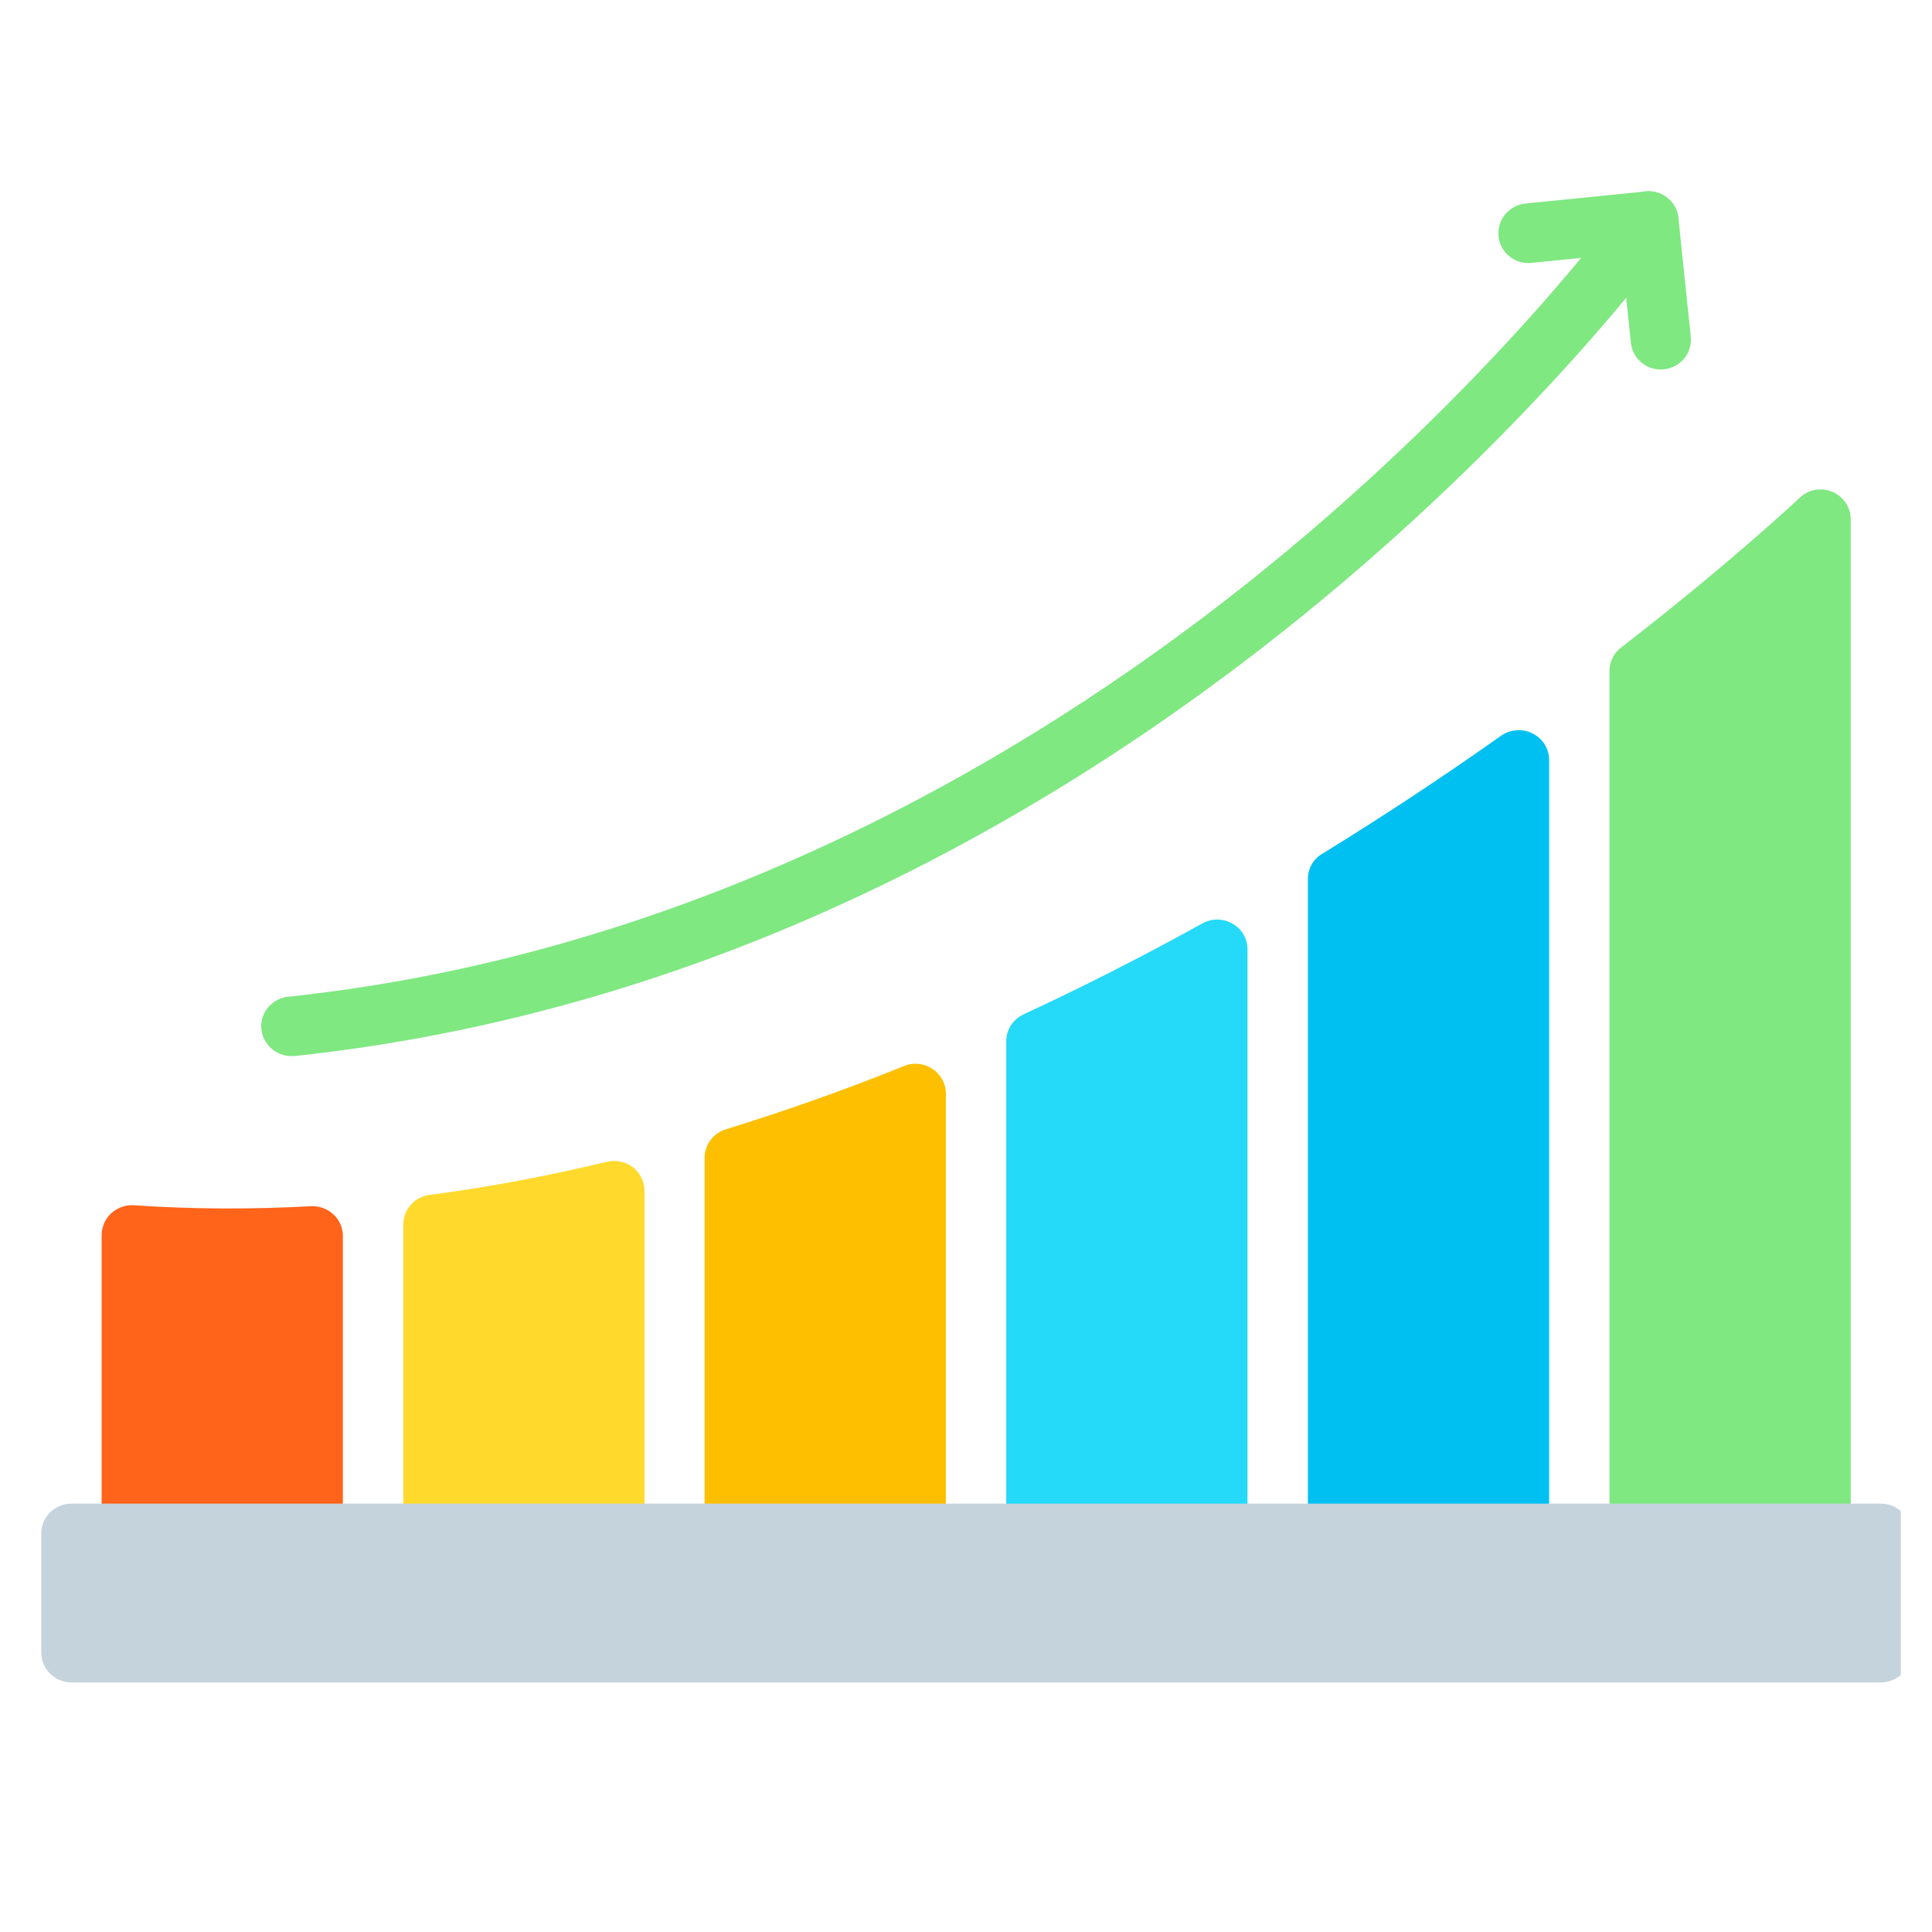 <svg xmlns="http://www.w3.org/2000/svg" xmlns:xlink="http://www.w3.org/1999/xlink" width="40" zoomAndPan="magnify" viewBox="0 0 30 30" height="40" preserveAspectRatio="xMidYMid meet" version="1.2"><defs><clipPath id="1993d4f272"><path d="M 23 2.902 L 27 2.902 L 27 6 L 23 6 Z M 23 2.902 "/></clipPath><clipPath id="909c690ead"><path d="M 4 2.902 L 27 2.902 L 27 17 L 4 17 Z M 4 2.902 "/></clipPath><clipPath id="1768625665"><path d="M 0.641 23 L 29.516 23 L 29.516 26.129 L 0.641 26.129 Z M 0.641 23 "/></clipPath></defs><g id="8573da6747"><path style=" stroke:none;fill-rule:nonzero;fill:#00c0f1;fill-opacity:1;" d="M 23.586 24.273 L 20.777 24.273 C 20.52 24.273 20.309 24.066 20.309 23.809 L 20.309 13.648 C 20.309 13.488 20.391 13.34 20.531 13.258 C 21.465 12.684 22.402 12.066 23.312 11.422 C 23.457 11.324 23.645 11.309 23.801 11.391 C 23.957 11.469 24.055 11.629 24.055 11.801 L 24.055 23.809 C 24.055 24.066 23.844 24.273 23.586 24.273 Z M 23.586 24.273 "/><path style=" stroke:none;fill-rule:nonzero;fill:#fdbf00;fill-opacity:1;" d="M 14.219 24.273 L 11.41 24.273 C 11.152 24.273 10.941 24.066 10.941 23.809 L 10.941 17.977 C 10.941 17.773 11.078 17.594 11.273 17.535 C 12.184 17.254 13.117 16.926 14.043 16.551 C 14.188 16.492 14.352 16.512 14.48 16.598 C 14.609 16.684 14.688 16.828 14.688 16.98 L 14.688 23.809 C 14.688 24.066 14.48 24.273 14.219 24.273 Z M 14.219 24.273 "/><path style=" stroke:none;fill-rule:nonzero;fill:#ff641a;fill-opacity:1;" d="M 4.855 24.273 L 2.047 24.273 C 1.789 24.273 1.578 24.066 1.578 23.809 L 1.578 19.18 C 1.578 19.051 1.633 18.926 1.727 18.84 C 1.82 18.754 1.949 18.707 2.078 18.715 C 2.977 18.777 3.902 18.781 4.828 18.73 C 4.957 18.723 5.082 18.77 5.176 18.855 C 5.27 18.941 5.324 19.066 5.324 19.191 L 5.324 23.809 C 5.324 24.066 5.113 24.273 4.855 24.273 Z M 4.855 24.273 "/><path style=" stroke:none;fill-rule:nonzero;fill:#ffda2d;fill-opacity:1;" d="M 9.539 24.273 L 6.727 24.273 C 6.469 24.273 6.262 24.066 6.262 23.809 L 6.262 19.016 C 6.262 18.781 6.434 18.586 6.668 18.555 C 7.57 18.438 8.5 18.262 9.426 18.039 C 9.566 18.008 9.715 18.039 9.828 18.125 C 9.941 18.215 10.008 18.348 10.008 18.488 L 10.008 23.809 C 10.008 24.066 9.797 24.273 9.539 24.273 Z M 9.539 24.273 "/><path style=" stroke:none;fill-rule:nonzero;fill:#25d9f8;fill-opacity:1;" d="M 18.902 24.273 L 16.094 24.273 C 15.836 24.273 15.625 24.066 15.625 23.809 L 15.625 16.168 C 15.625 15.988 15.73 15.828 15.895 15.75 C 16.816 15.324 17.75 14.848 18.676 14.336 C 18.82 14.258 18.996 14.258 19.141 14.344 C 19.285 14.426 19.371 14.578 19.371 14.742 L 19.371 23.809 C 19.371 24.066 19.16 24.273 18.902 24.273 Z M 18.902 24.273 "/><path style=" stroke:none;fill-rule:nonzero;fill:#7fe881;fill-opacity:1;" d="M 28.27 24.273 L 25.457 24.273 C 25.199 24.273 24.992 24.066 24.992 23.809 L 24.992 10.418 C 24.992 10.277 25.059 10.141 25.172 10.055 C 26.91 8.711 27.934 7.738 27.945 7.73 C 28.078 7.602 28.277 7.562 28.453 7.637 C 28.625 7.711 28.738 7.879 28.738 8.062 L 28.738 23.809 C 28.738 24.066 28.527 24.273 28.27 24.273 Z M 28.27 24.273 "/><g clip-rule="nonzero" clip-path="url(#1993d4f272)"><path style=" stroke:none;fill-rule:nonzero;fill:#7fe881;fill-opacity:1;" d="M 25.789 5.738 C 25.551 5.738 25.348 5.559 25.324 5.32 L 25.18 3.941 L 23.781 4.082 C 23.523 4.109 23.293 3.922 23.27 3.668 C 23.242 3.414 23.43 3.188 23.688 3.16 L 25.551 2.973 C 25.805 2.945 26.035 3.129 26.062 3.383 L 26.254 5.227 C 26.281 5.48 26.094 5.711 25.836 5.734 C 25.82 5.738 25.805 5.738 25.789 5.738 Z M 25.789 5.738 "/></g><g clip-rule="nonzero" clip-path="url(#909c690ead)"><path style=" stroke:none;fill-rule:nonzero;fill:#7fe881;fill-opacity:1;" d="M 4.523 16.398 C 4.289 16.398 4.086 16.223 4.059 15.984 C 4.031 15.73 4.219 15.504 4.477 15.477 C 11.133 14.77 16.418 11.461 19.68 8.805 C 23.219 5.926 25.195 3.191 25.215 3.164 C 25.363 2.957 25.656 2.906 25.867 3.055 C 26.078 3.203 26.129 3.492 25.98 3.699 C 25.957 3.727 25.457 4.426 24.5 5.496 C 23.621 6.48 22.176 7.977 20.277 9.52 C 18.141 11.258 15.879 12.703 13.555 13.812 C 10.641 15.207 7.621 16.074 4.574 16.398 C 4.559 16.398 4.543 16.398 4.523 16.398 Z M 4.523 16.398 "/></g><g clip-rule="nonzero" clip-path="url(#1768625665)"><path style=" stroke:none;fill-rule:nonzero;fill:#c5d3dd;fill-opacity:1;" d="M 29.203 26.125 L 1.109 26.125 C 0.852 26.125 0.641 25.918 0.641 25.664 L 0.641 23.809 C 0.641 23.555 0.852 23.348 1.109 23.348 L 29.203 23.348 C 29.465 23.348 29.672 23.555 29.672 23.809 L 29.672 25.664 C 29.672 25.918 29.465 26.125 29.203 26.125 Z M 29.203 26.125 "/></g></g></svg>